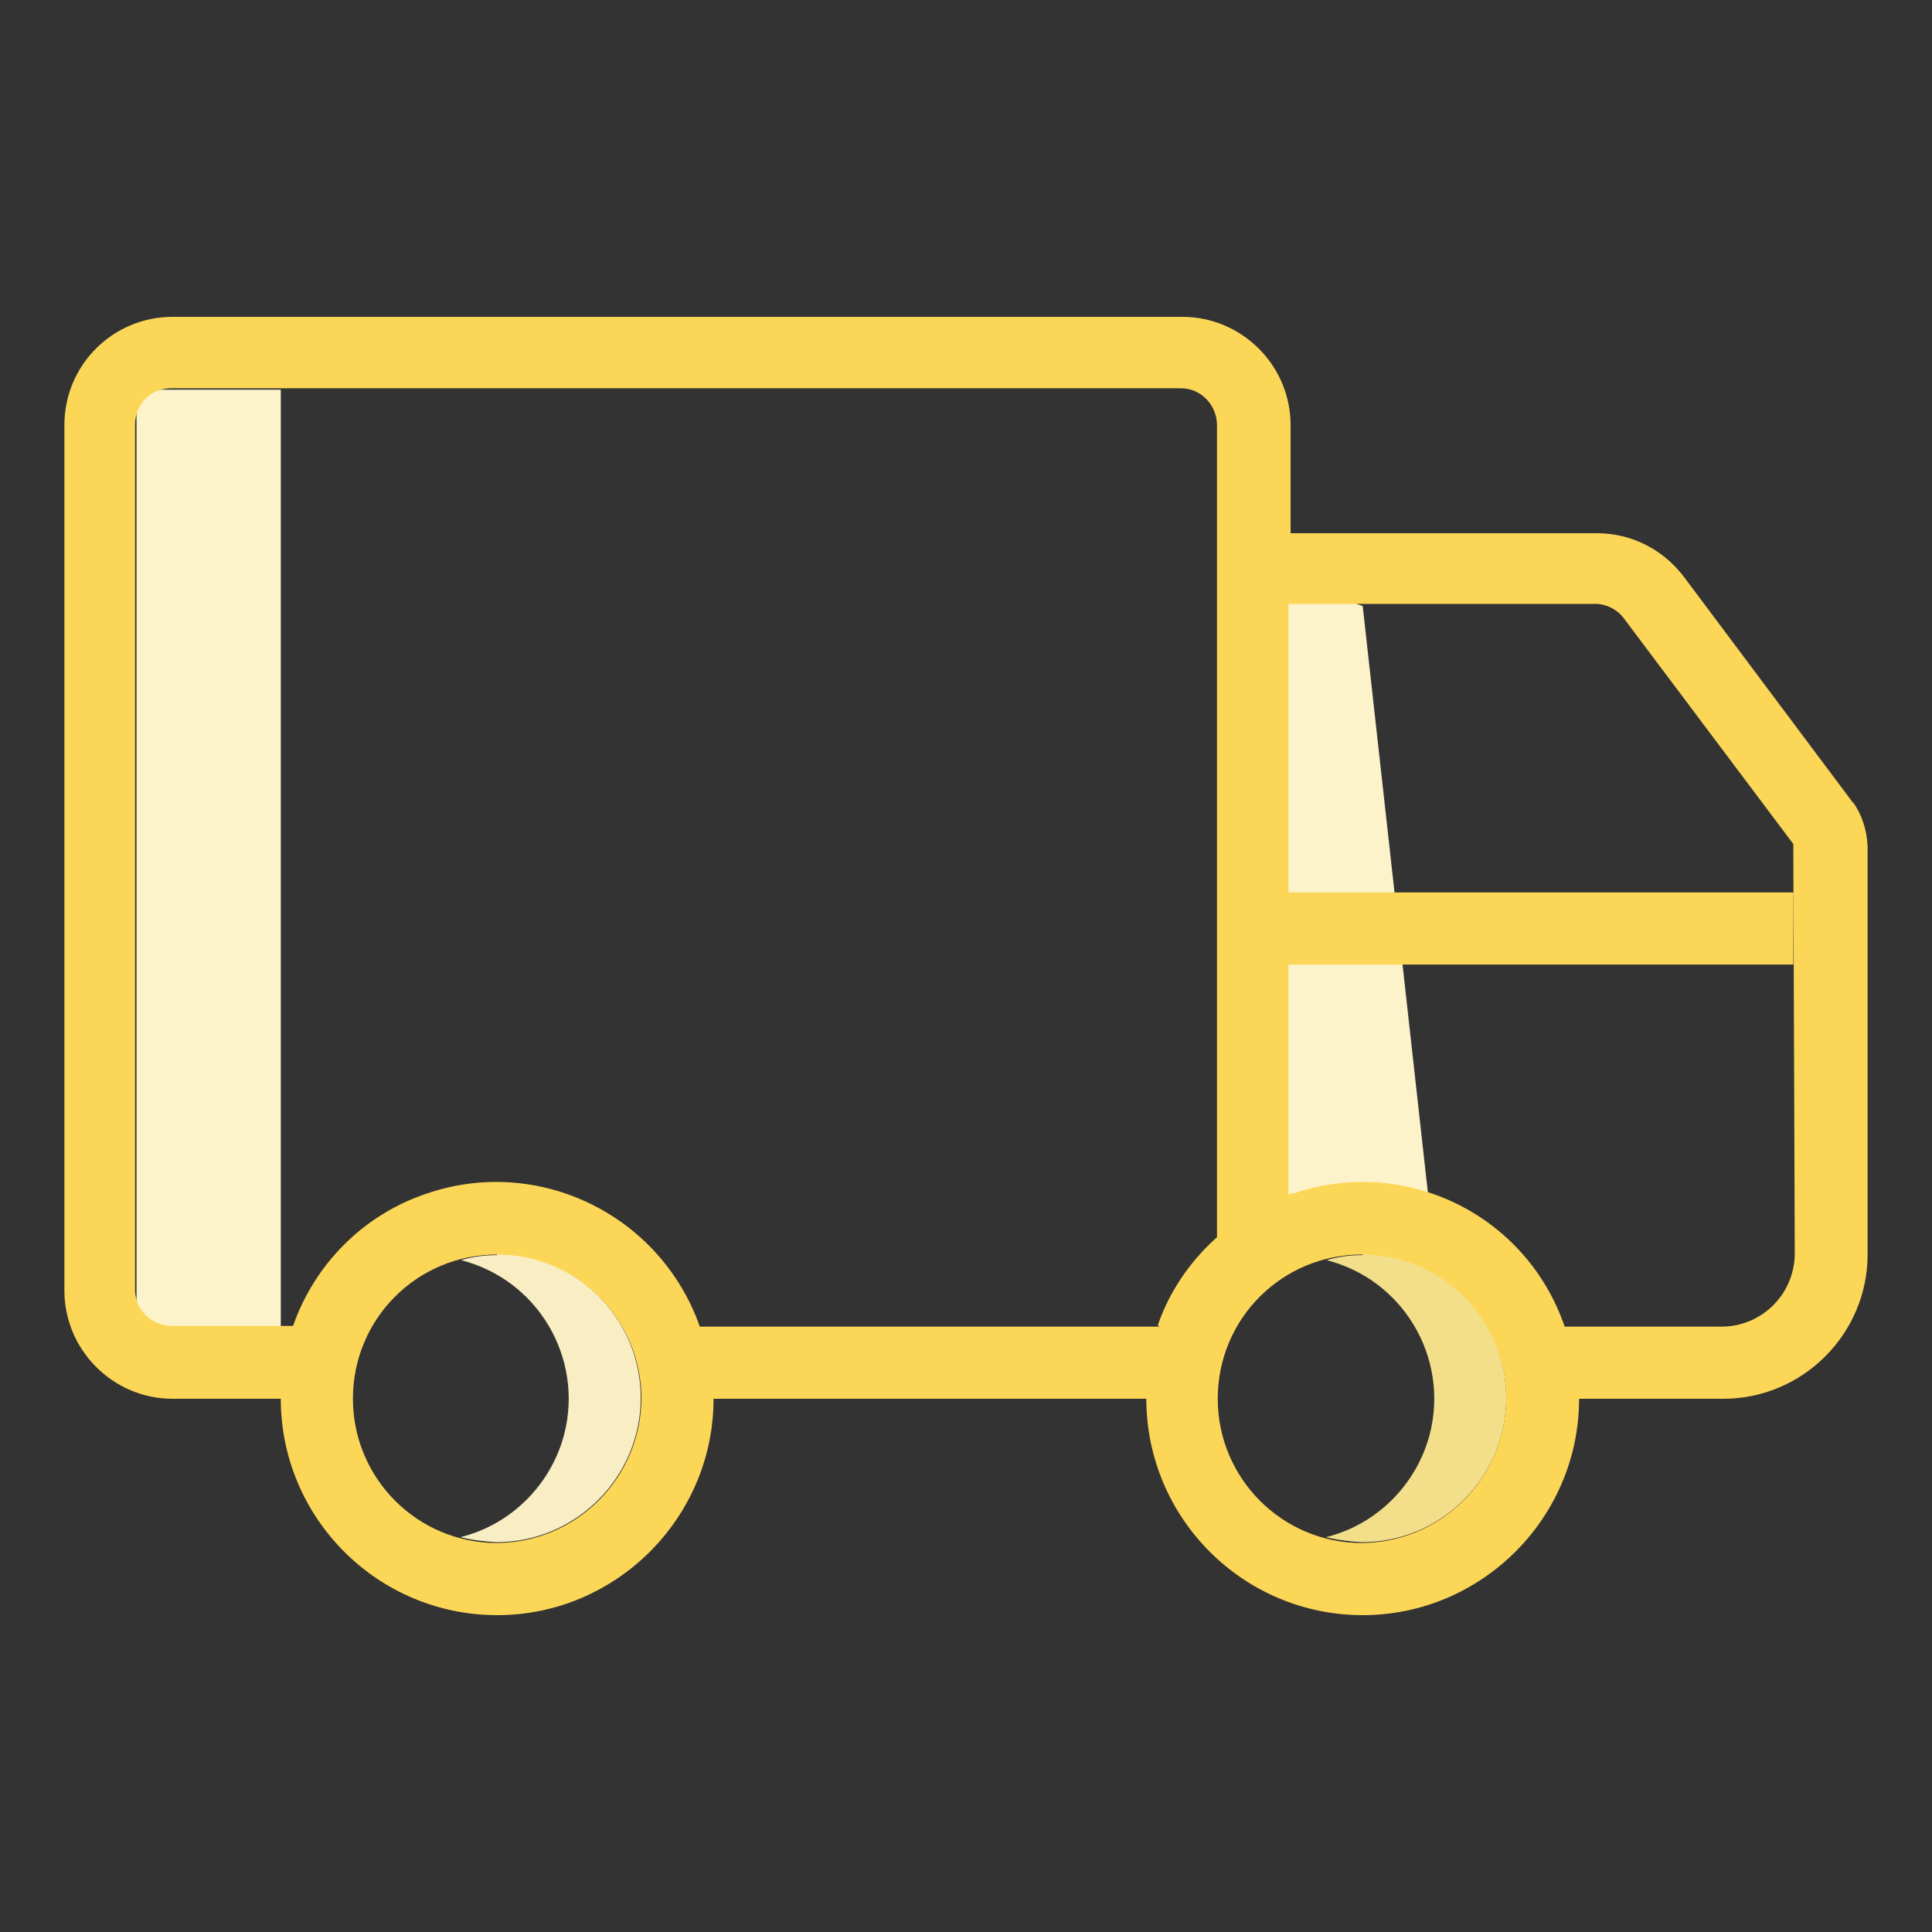 <svg width="60" height="60" viewBox="0 0 60 60" fill="none" xmlns="http://www.w3.org/2000/svg">
<rect x="0" y="0" width="60" height="60" fill="#333333" stroke="none"/>
<path fill-rule="evenodd" clip-rule="evenodd" d="M15.44 38.981V38.979C15.06 38.979 14.679 39.024 14.32 39.136C16.695 39.74 18.128 42.16 17.524 44.534C17.12 46.102 15.866 47.356 14.298 47.737C14.656 47.827 15.037 47.872 15.418 47.894C17.882 47.894 19.898 45.878 19.898 43.414C19.898 40.928 17.882 38.934 15.418 38.934L15.44 38.981Z" fill="#F9EDC3"/>
<path fill-rule="evenodd" clip-rule="evenodd" d="M42.32 38.981V38.979C41.94 38.979 41.559 39.024 41.2 39.136C43.575 39.741 45.008 42.16 44.404 44.534C44 46.102 42.746 47.357 41.178 47.737C41.536 47.827 41.917 47.872 42.298 47.894C44.762 47.894 46.778 45.878 46.778 43.414C46.778 40.928 44.762 38.934 42.298 38.934L42.32 38.981Z" fill="#F3DE8A"/>
<path d="M40 18L42.32 18.822L44.56 38.982L39 38L40 18Z" fill="#FCF3CB"/>
<path d="M4.24 12.102H8.72V41.222H4.24V12.102Z" fill="#FCF3CB"/>
<path fill-rule="evenodd" clip-rule="evenodd" d="M57.552 24.938L52.288 17.904C51.638 17.053 50.653 16.56 49.6 16.56H40.08V13.2C40.08 11.341 38.557 9.84 36.72 9.84H5.36C3.501 9.84 2 11.341 2 13.2V40.08C2 41.917 3.501 43.44 5.36 43.44H8.72C8.72 47.136 11.722 50.16 15.44 50.16C19.136 50.16 22.16 47.136 22.16 43.44H35.6C35.6 47.136 38.602 50.16 42.32 50.16C46.016 50.16 49.04 47.136 49.04 43.44H53.52C55.984 43.44 58 41.424 58 38.96V26.259H57.998C57.975 25.767 57.819 25.296 57.55 24.915L57.552 24.938ZM15.44 47.92C12.954 47.92 10.96 45.904 10.96 43.44C10.96 40.954 12.954 38.96 15.44 38.96C17.904 38.96 19.92 40.954 19.92 43.44C19.898 45.904 17.904 47.898 15.44 47.92ZM36.003 41.2H21.734C20.502 37.706 16.694 35.869 13.222 37.078C11.296 37.728 9.773 39.251 9.101 41.178H5.315C4.688 41.155 4.195 40.663 4.195 40.058V13.178C4.195 12.55 4.688 12.058 5.315 12.058H36.675C37.28 12.058 37.773 12.55 37.795 13.178V38.422C36.966 39.162 36.317 40.102 35.958 41.155L36.003 41.2ZM42.298 47.92C39.811 47.92 37.818 45.904 37.818 43.44C37.818 40.954 39.811 38.96 42.298 38.96C44.762 38.96 46.778 40.954 46.778 43.44C46.755 45.904 44.762 47.898 42.298 47.92ZM55.738 38.96C55.715 40.192 54.73 41.178 53.498 41.2H48.592C47.405 37.728 43.664 35.891 40.192 37.056C40.125 37.056 40.058 37.078 40.013 37.101V29.955H55.693V27.715H40.013V18.755H49.533V18.753C49.869 18.753 50.205 18.91 50.429 19.201L55.693 26.212L55.738 38.96Z" fill="#FCD757"/>
</svg>
